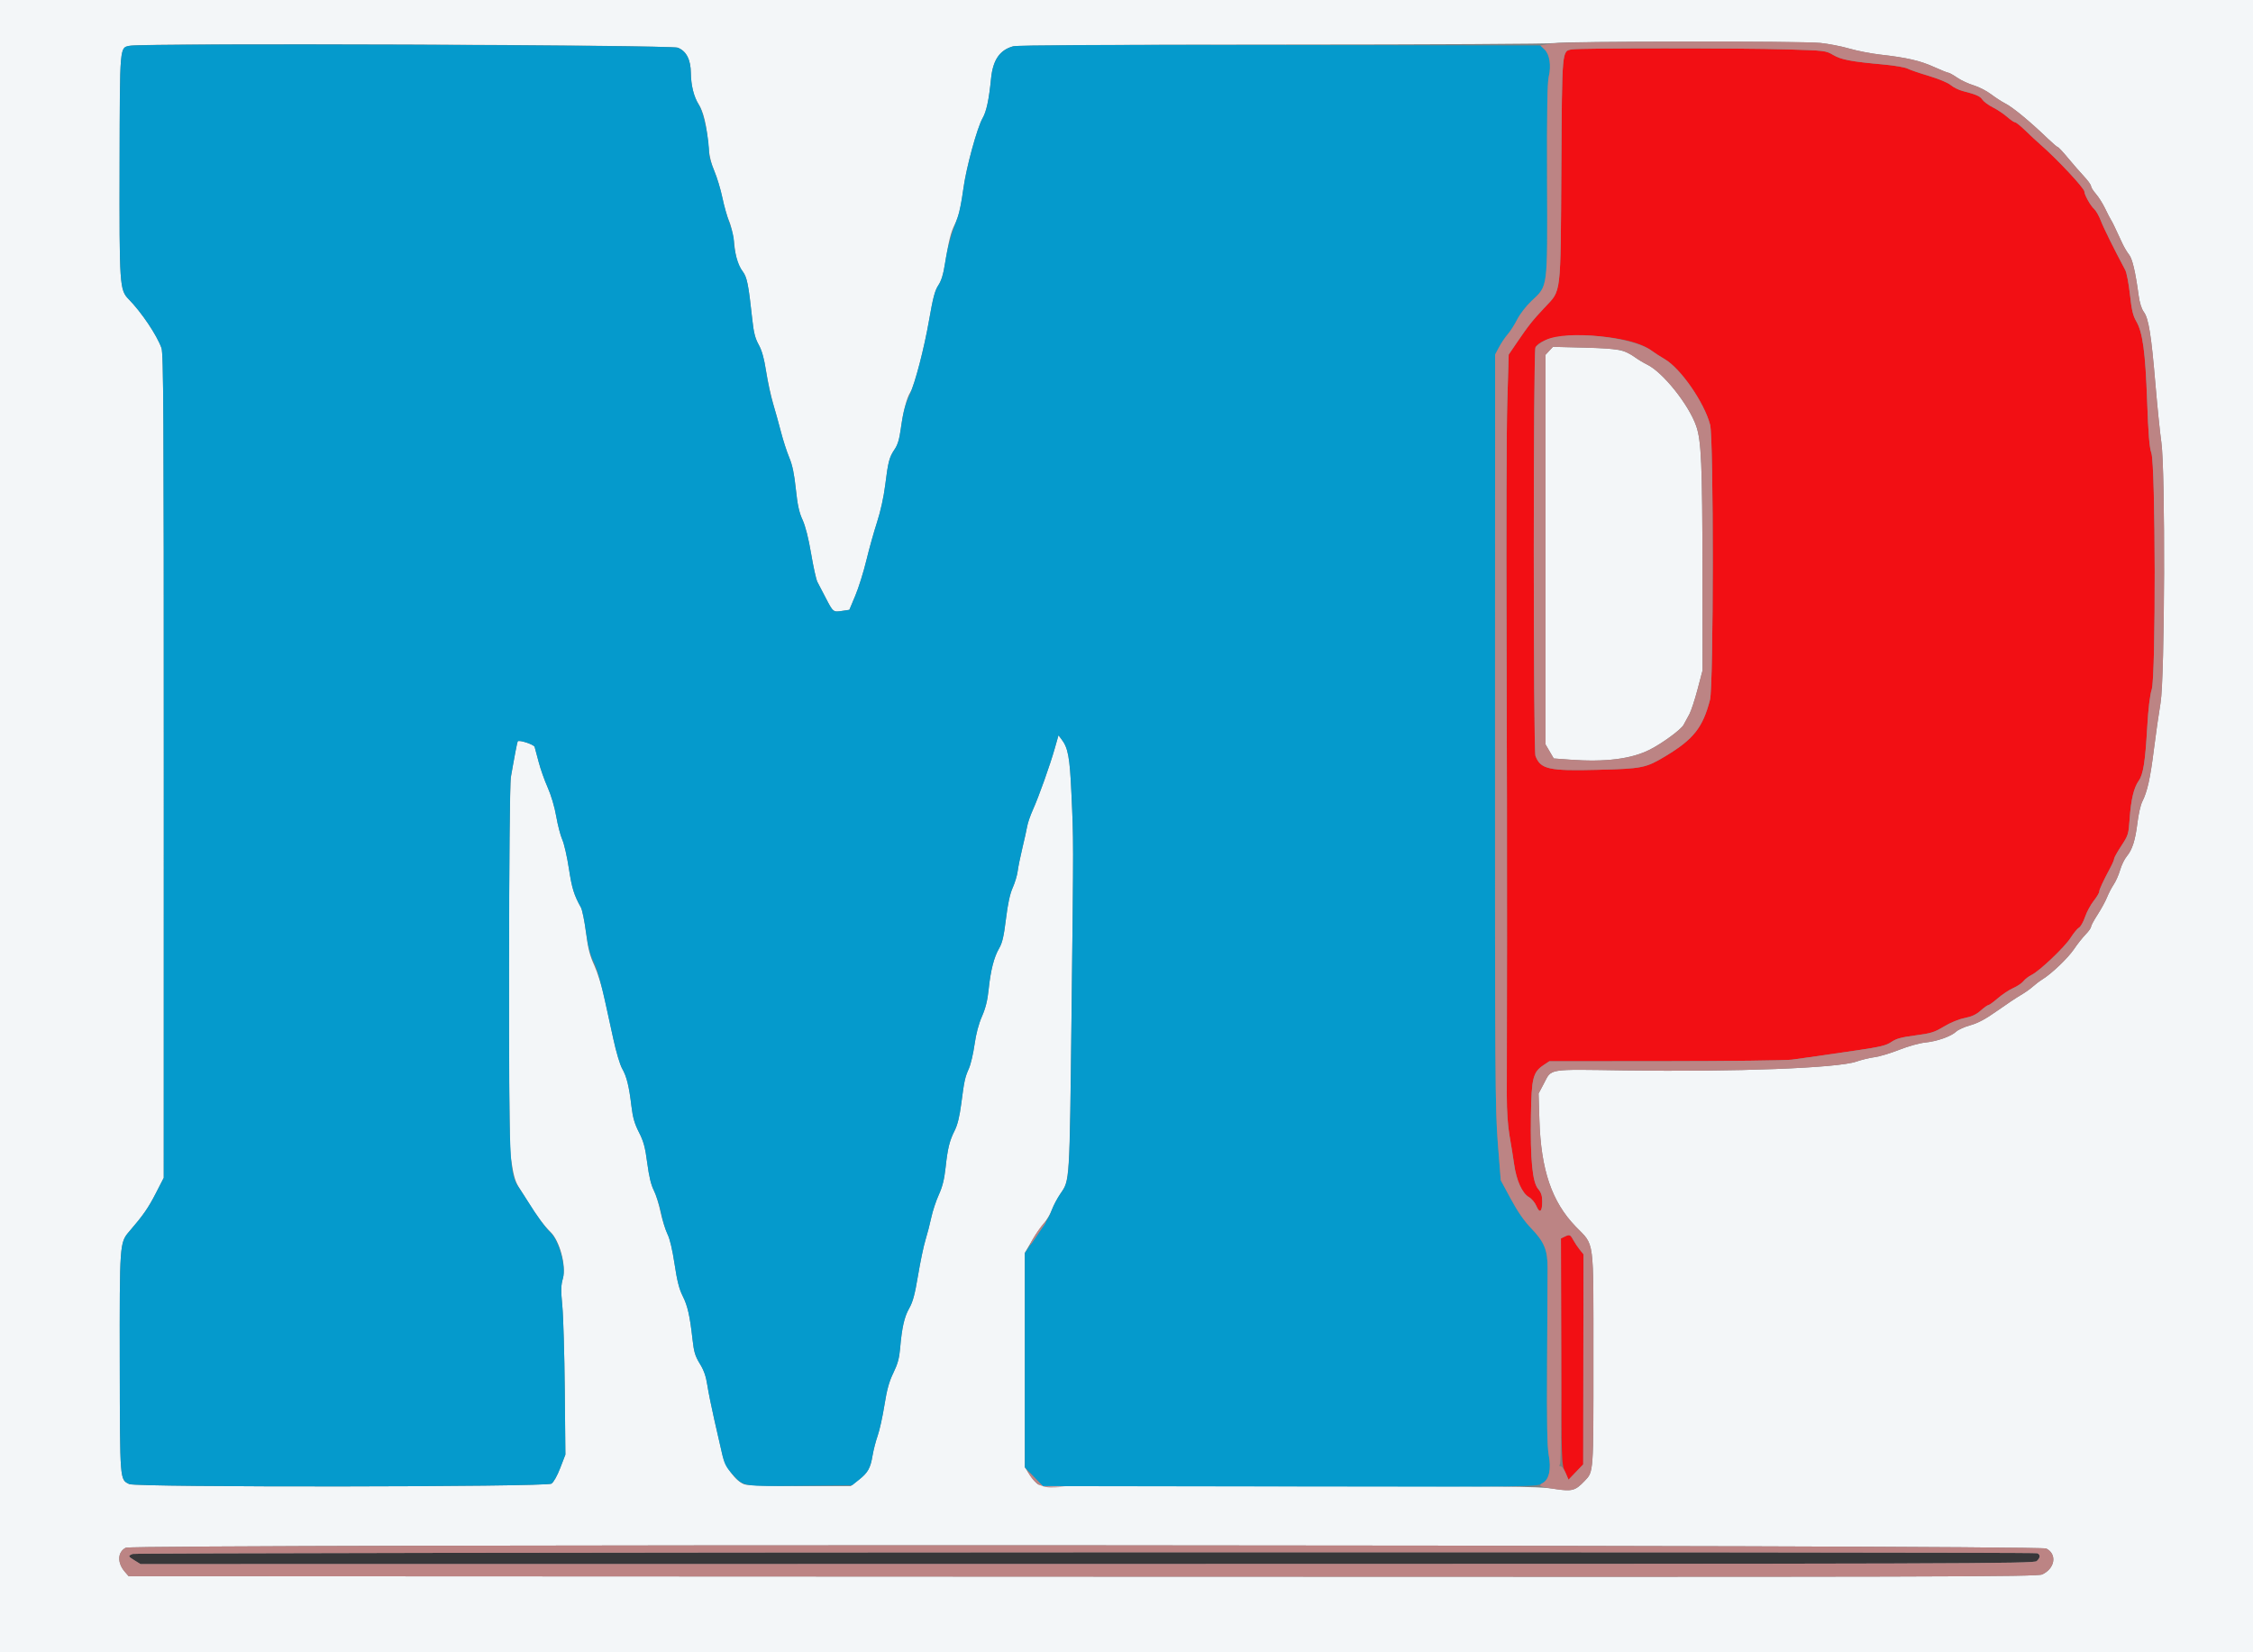 <svg id="svg" version="1.1" xmlns="http://www.w3.org/2000/svg" xmlns:xlink="http://www.w3.org/1999/xlink" width="400" height="293.333" viewBox="0, 0, 400,293.333"><rect x="0" y="0" width="400" height="293.333" fill="#808080" stroke="none"/><g id="svgg"><path id="path0" d="M0.000 146.735 L 0.000 293.470 200.000 293.470 L 400.000 293.470 400.000 146.735 L 400.000 0.000 200.000 0.000 L 0.000 0.000 0.000 146.735 M323.203 7.625 C 324.626 7.771,326.937 8.222,328.339 8.627 C 329.741 9.031,332.208 9.511,333.822 9.694 C 338.528 10.226,340.876 10.764,343.333 11.873 C 344.599 12.445,345.764 12.913,345.921 12.913 C 346.078 12.913,346.788 13.310,347.498 13.795 C 348.208 14.280,349.516 14.890,350.404 15.149 C 351.291 15.409,352.678 16.119,353.485 16.727 C 354.292 17.335,355.415 18.064,355.979 18.347 C 357.329 19.024,360.372 21.532,363.539 24.578 C 364.420 25.426,365.234 26.119,365.349 26.119 C 365.463 26.119,366.274 26.987,367.151 28.048 C 368.028 29.108,369.307 30.576,369.993 31.309 C 370.679 32.041,371.240 32.820,371.240 33.038 C 371.240 33.256,371.631 33.880,372.108 34.424 C 372.585 34.968,373.319 36.128,373.738 37.002 C 374.156 37.876,374.627 38.789,374.784 39.032 C 375.050 39.442,375.287 39.932,376.806 43.213 C 377.124 43.899,377.654 44.792,377.985 45.197 C 378.578 45.924,379.112 48.183,379.692 52.426 C 379.874 53.754,380.211 54.835,380.613 55.379 C 381.473 56.541,381.936 59.428,382.678 68.232 C 383.019 72.267,383.490 76.889,383.726 78.503 C 384.454 83.490,384.344 120.311,383.587 124.769 C 383.276 126.601,382.741 130.345,382.398 133.089 C 381.758 138.213,381.239 140.536,380.331 142.335 C 380.045 142.901,379.664 144.572,379.485 146.047 C 379.104 149.180,378.569 150.860,377.575 152.041 C 377.181 152.509,376.654 153.596,376.404 154.458 C 376.153 155.320,375.642 156.477,375.268 157.029 C 374.894 157.582,374.360 158.605,374.081 159.304 C 373.802 160.003,373.049 161.383,372.407 162.371 C 371.765 163.358,371.240 164.334,371.240 164.539 C 371.240 164.743,370.811 165.348,370.286 165.883 C 369.762 166.418,368.837 167.587,368.232 168.482 C 367.140 170.096,364.271 172.840,362.583 173.884 C 362.098 174.183,361.338 174.760,360.894 175.164 C 360.450 175.569,359.498 176.238,358.780 176.652 C 358.062 177.065,356.181 178.319,354.599 179.440 C 352.538 180.900,351.191 181.626,349.841 182.003 C 348.805 182.292,347.668 182.801,347.314 183.133 C 346.399 183.993,343.917 184.869,341.799 185.081 C 340.777 185.183,338.769 185.744,337.197 186.367 C 335.664 186.974,333.691 187.565,332.812 187.681 C 331.933 187.797,330.481 188.149,329.584 188.463 C 326.287 189.618,308.139 190.310,288.549 190.029 C 274.471 189.826,275.534 189.653,274.086 192.388 L 273.164 194.131 273.307 198.826 C 273.577 207.696,275.505 213.357,279.751 217.749 C 283.145 221.259,282.891 219.363,282.899 241.287 C 282.906 261.622,282.933 261.242,281.347 262.901 C 279.630 264.697,279.152 264.815,275.763 264.288 C 273.138 263.879,267.522 263.827,228.851 263.846 C 198.873 263.862,184.739 263.772,184.349 263.563 C 184.034 263.394,183.366 262.637,182.864 261.879 L 181.952 260.501 181.952 241.454 L 181.952 222.406 183.161 220.336 C 183.826 219.197,184.792 217.788,185.308 217.203 C 185.823 216.619,186.480 215.511,186.766 214.742 C 187.052 213.972,187.735 212.691,188.283 211.894 C 189.919 209.516,189.892 209.960,190.243 179.897 C 190.612 148.262,190.613 149.409,190.224 140.866 C 189.930 134.395,189.631 132.767,188.450 131.227 L 187.923 130.538 187.270 132.841 C 186.420 135.840,184.439 141.403,183.390 143.735 C 182.935 144.748,182.477 146.068,182.373 146.669 C 182.270 147.270,181.883 149.017,181.513 150.550 C 181.144 152.084,180.768 153.935,180.678 154.664 C 180.588 155.393,180.191 156.714,179.797 157.599 C 179.302 158.709,178.929 160.436,178.594 163.168 C 178.215 166.252,177.949 167.400,177.387 168.358 C 176.471 169.922,175.870 172.281,175.519 175.694 C 175.322 177.609,174.980 178.983,174.336 180.451 C 173.748 181.790,173.286 183.542,173.020 185.437 C 172.794 187.044,172.348 188.950,172.028 189.673 C 171.314 191.288,171.199 191.815,170.659 195.959 C 170.368 198.191,169.999 199.708,169.517 200.659 C 168.579 202.511,168.255 203.817,167.879 207.276 C 167.651 209.369,167.323 210.684,166.671 212.118 C 166.179 213.201,165.581 215.011,165.342 216.141 C 165.103 217.271,164.642 219.054,164.317 220.103 C 163.992 221.152,163.396 223.987,162.992 226.403 C 162.423 229.812,162.070 231.127,161.417 232.273 C 160.547 233.800,160.123 235.685,159.799 239.472 C 159.658 241.116,159.357 242.193,158.610 243.727 C 157.854 245.278,157.465 246.680,157.024 249.450 C 156.703 251.467,156.163 253.910,155.824 254.879 C 155.485 255.847,155.078 257.417,154.920 258.366 C 154.539 260.662,154.088 261.456,152.431 262.747 L 151.041 263.830 142.011 263.830 C 136.338 263.830,132.673 263.714,132.154 263.517 C 130.558 262.914,128.738 260.425,128.213 258.126 C 127.952 256.986,127.330 254.270,126.830 252.091 C 126.330 249.912,125.770 247.139,125.585 245.928 C 125.343 244.338,124.972 243.276,124.251 242.103 C 123.424 240.758,123.202 240.028,122.959 237.848 C 122.480 233.571,122.088 231.833,121.204 230.082 C 120.584 228.853,120.213 227.395,119.766 224.416 C 119.372 221.799,118.923 219.917,118.473 219.006 C 118.093 218.237,117.549 216.489,117.263 215.121 C 116.978 213.753,116.434 212.022,116.055 211.273 C 115.591 210.359,115.217 208.784,114.913 206.466 C 114.545 203.657,114.272 202.648,113.441 201.017 C 112.664 199.492,112.348 198.398,112.113 196.426 C 111.687 192.836,111.259 191.099,110.464 189.723 C 110.078 189.056,109.394 186.761,108.890 184.441 C 108.399 182.184,107.667 178.819,107.262 176.963 C 106.857 175.106,106.070 172.597,105.514 171.387 C 104.710 169.637,104.405 168.433,104.029 165.517 C 103.769 163.500,103.371 161.519,103.145 161.115 C 101.917 158.926,101.533 157.686,101.005 154.212 C 100.686 152.110,100.159 149.799,99.835 149.077 C 99.511 148.354,99.025 146.491,98.755 144.936 C 98.461 143.247,97.850 141.181,97.236 139.800 C 96.671 138.530,95.953 136.500,95.640 135.290 C 95.327 134.079,95.003 132.867,94.918 132.596 C 94.786 132.172,92.208 131.319,91.922 131.604 C 91.823 131.704,91.187 135.044,90.718 137.931 C 90.287 140.583,90.237 202.445,90.663 205.361 C 91.152 208.706,91.455 209.788,92.227 210.950 C 92.622 211.545,93.303 212.627,93.741 213.353 C 95.062 215.545,96.638 217.660,97.751 218.732 C 99.370 220.290,100.562 224.753,99.943 226.938 C 99.583 228.210,99.565 229.034,99.835 231.842 C 100.013 233.698,100.209 240.396,100.270 246.727 L 100.380 258.239 99.468 260.604 C 98.929 262.002,98.291 263.143,97.907 263.394 C 96.989 263.996,24.206 264.070,22.956 263.471 C 21.265 262.660,21.297 263.064,21.263 242.113 C 21.228 220.824,21.244 220.601,22.935 218.637 C 25.426 215.745,26.323 214.455,27.669 211.832 L 29.071 209.098 29.080 136.023 C 29.087 73.026,29.029 62.788,28.664 61.775 C 27.829 59.466,25.149 55.475,22.856 53.130 C 21.235 51.471,21.185 50.732,21.234 29.041 C 21.281 7.661,21.201 8.511,23.215 8.108 C 25.720 7.607,118.963 7.948,120.317 8.463 C 121.838 9.042,122.626 10.554,122.655 12.946 C 122.681 15.160,123.189 17.224,124.017 18.474 C 124.898 19.807,125.465 22.191,125.764 25.825 C 125.908 27.573,126.228 28.935,126.834 30.374 C 127.310 31.504,127.952 33.651,128.260 35.146 C 128.569 36.640,129.095 38.464,129.429 39.198 C 129.764 39.932,130.162 41.615,130.313 42.937 C 130.663 45.996,130.958 46.993,131.864 48.191 C 132.629 49.203,132.889 50.501,133.552 56.640 C 133.811 59.037,134.065 60.047,134.694 61.189 C 135.261 62.216,135.657 63.623,136.016 65.884 C 136.298 67.660,136.856 70.235,137.254 71.607 C 137.653 72.979,138.288 75.290,138.665 76.742 C 139.041 78.195,139.698 80.214,140.123 81.228 C 140.683 82.562,141.006 84.104,141.290 86.804 C 141.591 89.660,141.870 90.944,142.482 92.278 C 143.000 93.407,143.536 95.525,144.006 98.294 C 144.404 100.645,144.904 102.898,145.117 103.302 C 145.330 103.705,145.980 104.954,146.562 106.077 C 147.918 108.694,147.917 108.693,149.478 108.459 L 150.797 108.262 151.859 105.724 C 152.443 104.329,153.321 101.529,153.809 99.502 C 154.297 97.476,155.156 94.406,155.717 92.681 C 156.338 90.771,156.903 88.202,157.162 86.111 C 157.680 81.936,157.885 81.160,158.840 79.755 C 159.385 78.954,159.677 77.968,159.926 76.087 C 160.307 73.203,160.981 70.618,161.595 69.679 C 162.332 68.555,164.073 61.882,164.958 56.790 C 165.642 52.854,165.985 51.563,166.584 50.657 C 167.101 49.876,167.474 48.704,167.750 46.985 C 168.434 42.740,168.788 41.288,169.474 39.912 C 170.234 38.387,170.631 36.720,171.115 33.015 C 171.541 29.755,173.532 22.568,174.448 20.983 C 175.135 19.795,175.587 17.680,175.955 13.940 C 176.278 10.656,177.488 8.884,179.858 8.222 C 180.558 8.026,197.042 7.919,227.880 7.910 C 253.705 7.903,275.363 7.785,276.009 7.648 C 277.602 7.311,319.957 7.290,323.203 7.625 M275.055 62.280 L 274.395 62.987 274.395 97.572 L 274.395 132.157 275.125 133.402 L 275.854 134.648 278.712 134.862 C 284.968 135.331,289.631 134.747,292.909 133.086 C 295.129 131.960,298.440 129.533,298.898 128.696 C 299.166 128.207,299.636 127.340,299.943 126.770 C 300.250 126.200,300.901 124.219,301.390 122.368 L 302.279 119.002 302.260 101.499 C 302.239 82.414,302.057 78.219,301.138 75.604 C 299.802 71.804,295.230 66.087,292.440 64.727 C 291.796 64.413,290.809 63.819,290.246 63.406 C 288.456 62.094,287.226 61.861,281.291 61.713 L 275.715 61.573 275.055 62.280 M363.294 274.909 C 365.246 275.905,364.863 278.429,362.596 279.504 C 361.695 279.932,346.824 279.966,192.225 279.898 L 22.840 279.824 22.145 279.016 C 20.779 277.428,20.863 275.522,22.333 274.766 C 23.625 274.101,361.990 274.243,363.294 274.909 " stroke="none" fill="#f3f6f8" fill-rule="evenodd"></path><path id="path1" d="M279.093 8.769 C 277.284 9.090,277.333 8.537,277.200 29.989 C 277.057 52.822,277.225 51.418,274.263 54.566 C 272.057 56.911,271.364 57.789,269.199 60.974 L 267.856 62.949 267.606 71.313 C 267.468 75.913,267.408 94.336,267.472 112.252 C 267.536 130.169,267.574 154.996,267.556 167.425 C 267.538 179.853,267.522 192.003,267.519 194.424 C 267.516 197.245,267.691 199.827,268.005 201.614 C 268.274 203.147,268.645 205.459,268.828 206.750 C 269.231 209.584,270.258 211.848,271.448 212.525 C 271.925 212.796,272.516 213.499,272.762 214.087 C 273.343 215.478,273.808 215.154,273.808 213.358 C 273.808 212.262,273.637 211.727,273.072 211.056 C 272.070 209.865,271.680 205.852,271.805 198.020 C 271.912 191.334,272.163 190.343,274.071 189.072 L 275.068 188.408 295.641 188.393 C 306.956 188.385,317.073 188.263,318.122 188.123 C 320.515 187.803,323.375 187.393,329.714 186.463 C 333.859 185.855,334.888 185.604,335.796 184.980 C 336.651 184.393,337.578 184.140,340.043 183.818 C 342.824 183.456,343.426 183.269,345.127 182.241 C 346.278 181.546,347.763 180.937,348.804 180.733 C 350.065 180.486,350.856 180.118,351.652 179.410 C 352.257 178.871,352.877 178.430,353.028 178.430 C 353.179 178.430,353.938 177.880,354.714 177.207 C 355.491 176.535,356.716 175.724,357.438 175.404 C 358.159 175.085,358.979 174.532,359.260 174.175 C 359.541 173.818,360.169 173.333,360.656 173.097 C 362.079 172.408,366.542 168.174,367.618 166.492 C 368.161 165.642,368.837 164.823,369.119 164.672 C 369.402 164.521,369.878 163.677,370.177 162.796 C 370.476 161.915,371.168 160.630,371.714 159.940 C 372.260 159.249,372.707 158.505,372.707 158.284 C 372.707 157.903,373.367 156.483,374.727 153.936 C 375.069 153.297,375.348 152.623,375.348 152.439 C 375.348 152.255,375.924 151.229,376.627 150.158 C 377.852 148.293,377.913 148.093,378.103 145.340 C 378.335 141.978,378.851 139.806,379.699 138.629 C 380.510 137.502,380.865 135.280,381.218 129.127 C 381.409 125.795,381.693 123.424,382.025 122.377 C 382.766 120.047,382.703 82.526,381.956 80.416 C 381.608 79.437,381.416 77.075,381.204 71.172 C 380.890 62.453,380.417 58.994,379.272 57.040 C 378.698 56.061,378.455 55.028,378.153 52.281 C 377.941 50.351,377.566 48.396,377.321 47.937 C 375.341 44.233,373.442 40.397,372.969 39.145 C 372.657 38.319,372.126 37.395,371.789 37.091 C 371.135 36.499,370.066 34.588,370.066 34.010 C 370.066 33.421,365.226 28.241,362.289 25.688 C 361.643 25.126,360.434 24.003,359.601 23.192 C 358.768 22.381,357.943 21.717,357.768 21.717 C 357.592 21.717,356.953 21.282,356.347 20.750 C 355.741 20.218,354.604 19.458,353.820 19.062 C 353.036 18.666,352.200 18.051,351.962 17.696 C 351.537 17.063,350.904 16.785,348.436 16.150 C 347.757 15.975,346.812 15.504,346.335 15.103 C 345.837 14.683,344.191 13.994,342.460 13.480 C 340.805 12.988,339.091 12.399,338.650 12.171 C 338.209 11.943,336.282 11.616,334.368 11.444 C 328.638 10.930,326.885 10.597,325.459 9.754 C 324.163 8.988,324.008 8.970,317.241 8.768 C 308.828 8.517,280.512 8.518,279.093 8.769 M286.464 60.004 C 289.604 60.477,291.857 61.232,293.268 62.284 C 293.783 62.668,294.806 63.328,295.541 63.752 C 298.372 65.382,302.590 71.472,303.617 75.410 C 304.257 77.862,304.234 121.785,303.592 124.249 C 302.315 129.152,300.682 131.226,295.758 134.199 C 292.207 136.343,291.623 136.462,283.608 136.666 C 274.973 136.886,273.506 136.557,272.610 134.201 C 272.213 133.155,272.211 62.419,272.608 61.676 C 273.665 59.703,279.664 58.979,286.464 60.004 M277.743 219.560 L 277.129 219.858 277.174 239.863 C 277.220 259.661,277.227 259.883,277.852 261.277 L 278.484 262.687 279.785 261.328 L 281.086 259.970 281.111 241.321 L 281.135 222.671 280.480 221.864 C 280.119 221.420,279.599 220.644,279.324 220.140 C 278.784 219.149,278.673 219.109,277.743 219.560 " stroke="none" fill="#f20f14" fill-rule="evenodd"></path><path id="path2" d="M22.957 8.130 C 21.244 8.463,21.281 8.020,21.234 29.041 C 21.185 50.732,21.235 51.471,22.856 53.130 C 25.149 55.475,27.829 59.466,28.664 61.775 C 29.029 62.788,29.087 73.026,29.080 136.023 L 29.071 209.098 27.669 211.832 C 26.323 214.455,25.426 215.745,22.935 218.637 C 21.244 220.601,21.228 220.824,21.263 242.113 C 21.297 263.064,21.265 262.660,22.956 263.471 C 24.206 264.070,96.989 263.996,97.907 263.394 C 98.291 263.143,98.929 262.002,99.468 260.604 L 100.380 258.239 100.270 246.727 C 100.209 240.396,100.013 233.698,99.835 231.842 C 99.564 229.020,99.583 228.213,99.949 226.919 C 100.528 224.876,99.247 220.232,97.701 218.770 C 96.814 217.929,95.562 216.209,93.790 213.390 C 93.320 212.643,92.578 211.504,92.140 210.858 C 90.417 208.318,90.356 206.935,90.382 171.387 C 90.396 152.139,90.518 138.907,90.691 137.931 C 91.362 134.142,91.840 131.687,91.922 131.604 C 92.208 131.319,94.786 132.172,94.918 132.596 C 95.003 132.867,95.327 134.079,95.640 135.290 C 95.953 136.500,96.671 138.530,97.236 139.800 C 97.850 141.181,98.461 143.247,98.755 144.936 C 99.025 146.491,99.511 148.354,99.835 149.077 C 100.159 149.799,100.686 152.110,101.005 154.212 C 101.532 157.682,101.907 158.895,103.141 161.115 C 103.365 161.519,103.765 163.434,104.028 165.371 C 104.384 167.985,104.733 169.357,105.381 170.695 C 106.202 172.389,106.712 174.387,108.892 184.441 C 109.396 186.766,110.077 189.055,110.464 189.723 C 111.259 191.099,111.687 192.836,112.113 196.426 C 112.348 198.398,112.664 199.492,113.441 201.017 C 114.272 202.648,114.545 203.657,114.913 206.466 C 115.234 208.910,115.584 210.345,116.118 211.399 C 116.533 212.216,117.104 214.022,117.389 215.411 C 117.674 216.801,118.189 218.491,118.534 219.168 C 118.923 219.931,119.391 221.922,119.765 224.413 C 120.213 227.394,120.584 228.853,121.204 230.082 C 122.088 231.833,122.480 233.571,122.959 237.848 C 123.202 240.028,123.424 240.758,124.251 242.103 C 124.972 243.276,125.343 244.338,125.585 245.928 C 125.770 247.139,126.330 249.912,126.830 252.091 C 127.330 254.270,127.952 256.996,128.213 258.149 C 128.620 259.951,128.895 260.472,130.173 261.867 C 132.063 263.930,131.744 263.881,142.480 263.772 L 151.284 263.683 152.562 262.656 C 154.110 261.411,154.546 260.618,154.920 258.366 C 155.078 257.417,155.485 255.847,155.824 254.879 C 156.163 253.910,156.703 251.467,157.024 249.450 C 157.465 246.680,157.854 245.278,158.610 243.727 C 159.357 242.193,159.658 241.116,159.799 239.472 C 160.123 235.685,160.547 233.800,161.417 232.273 C 162.070 231.127,162.423 229.812,162.992 226.403 C 163.396 223.987,163.992 221.152,164.317 220.103 C 164.642 219.054,165.103 217.271,165.342 216.141 C 165.581 215.011,166.179 213.201,166.671 212.118 C 167.323 210.684,167.651 209.369,167.879 207.276 C 168.255 203.817,168.579 202.511,169.517 200.659 C 169.999 199.708,170.368 198.191,170.659 195.959 C 171.199 191.815,171.314 191.288,172.028 189.673 C 172.348 188.950,172.794 187.044,173.020 185.437 C 173.286 183.542,173.748 181.790,174.336 180.451 C 174.980 178.983,175.322 177.609,175.519 175.694 C 175.870 172.281,176.471 169.922,177.387 168.358 C 177.949 167.400,178.215 166.252,178.594 163.168 C 178.929 160.436,179.302 158.709,179.797 157.599 C 180.191 156.714,180.588 155.393,180.678 154.664 C 180.768 153.935,181.144 152.084,181.513 150.550 C 181.883 149.017,182.270 147.270,182.373 146.669 C 182.477 146.068,182.935 144.748,183.390 143.735 C 184.439 141.403,186.420 135.840,187.270 132.841 L 187.923 130.538 188.450 131.227 C 189.631 132.767,189.930 134.395,190.224 140.866 C 190.613 149.411,190.612 148.248,190.248 180.044 C 189.900 210.374,189.957 209.460,188.261 211.926 C 187.725 212.705,187.051 213.972,186.764 214.742 C 186.215 216.210,185.985 216.595,183.492 220.221 L 181.952 222.462 181.952 241.472 L 181.952 260.483 183.547 262.156 L 185.142 263.830 227.200 263.895 C 273.560 263.966,272.735 263.977,273.852 263.317 C 275.046 262.612,275.443 260.844,274.970 258.338 C 274.689 256.851,274.614 252.739,274.674 242.113 C 274.719 234.285,274.760 226.691,274.766 225.238 C 274.780 221.905,274.196 220.487,271.771 217.971 C 270.592 216.747,269.426 215.057,268.231 212.841 L 266.449 209.536 265.932 203.007 C 265.459 197.028,265.417 190.858,265.430 129.714 L 265.444 62.949 266.144 61.629 C 266.529 60.902,267.223 59.873,267.687 59.342 C 268.150 58.810,268.910 57.622,269.375 56.700 C 269.849 55.763,270.953 54.333,271.885 53.452 C 274.863 50.636,274.739 51.586,274.673 31.998 C 274.631 19.833,274.712 14.704,274.963 13.647 C 275.439 11.637,275.126 9.629,274.201 8.760 L 273.467 8.070 227.240 7.993 C 196.628 7.943,180.640 8.017,179.907 8.215 C 177.501 8.862,176.280 10.631,175.955 13.940 C 175.587 17.680,175.135 19.795,174.448 20.983 C 173.458 22.695,171.530 29.840,170.988 33.798 C 170.731 35.682,170.308 37.795,170.049 38.494 C 168.793 41.884,168.177 44.111,167.788 46.677 C 167.480 48.712,167.153 49.799,166.594 50.643 C 165.983 51.566,165.647 52.828,164.958 56.790 C 164.074 61.873,162.531 67.804,161.480 70.153 C 160.642 72.028,160.343 73.180,159.941 76.087 C 159.684 77.946,159.379 78.964,158.840 79.755 C 157.885 81.160,157.680 81.936,157.162 86.111 C 156.903 88.202,156.338 90.771,155.717 92.681 C 155.156 94.406,154.297 97.476,153.809 99.502 C 153.321 101.529,152.443 104.329,151.859 105.724 L 150.797 108.262 149.478 108.459 C 147.917 108.693,147.918 108.694,146.562 106.077 C 145.980 104.954,145.330 103.705,145.117 103.302 C 144.904 102.898,144.404 100.645,144.006 98.294 C 143.536 95.525,143.000 93.407,142.482 92.278 C 141.870 90.944,141.591 89.660,141.290 86.804 C 141.006 84.104,140.683 82.562,140.123 81.228 C 139.698 80.214,139.032 78.148,138.643 76.637 C 138.254 75.126,137.623 72.881,137.240 71.648 C 136.857 70.415,136.311 67.887,136.026 66.031 C 135.651 63.592,135.283 62.249,134.696 61.189 C 134.064 60.045,133.812 59.042,133.552 56.640 C 132.883 50.445,132.633 49.207,131.839 48.158 C 131.032 47.091,130.313 44.571,130.305 42.780 C 130.303 42.178,129.962 40.792,129.549 39.699 C 129.135 38.605,128.550 36.522,128.248 35.070 C 127.947 33.617,127.294 31.478,126.799 30.317 C 126.304 29.156,125.899 27.806,125.899 27.318 C 125.899 24.608,124.955 20.058,124.104 18.663 C 123.176 17.143,122.681 15.190,122.655 12.946 C 122.626 10.554,121.838 9.042,120.317 8.463 C 119.069 7.988,25.341 7.668,22.957 8.130 " stroke="none" fill="#059acc" fill-rule="evenodd"></path><path id="path3" d="M23.551 275.871 C 22.686 276.219,22.707 276.288,23.918 277.036 L 24.945 277.671 192.999 277.653 C 349.872 277.637,361.090 277.604,361.598 277.144 C 362.265 276.541,362.297 275.984,361.678 275.747 C 360.913 275.453,24.283 275.577,23.551 275.871 " stroke="none" fill="#383739" fill-rule="evenodd"></path><path id="path4" d="M275.323 7.737 L 273.463 8.070 274.199 8.760 C 275.126 9.628,275.440 11.635,274.963 13.647 C 274.712 14.704,274.631 19.833,274.673 31.998 C 274.739 51.586,274.863 50.636,271.885 53.452 C 270.953 54.333,269.849 55.763,269.375 56.700 C 268.910 57.622,268.150 58.810,267.687 59.342 C 267.223 59.873,266.529 60.902,266.144 61.629 L 265.444 62.949 265.430 129.714 C 265.417 190.858,265.459 197.028,265.932 203.007 L 266.449 209.536 268.231 212.841 C 269.426 215.057,270.592 216.747,271.771 217.971 C 274.196 220.487,274.780 221.905,274.766 225.238 C 274.760 226.691,274.719 234.285,274.674 242.113 C 274.614 252.739,274.689 256.851,274.970 258.338 C 275.434 260.799,275.035 262.665,273.915 263.264 C 272.959 263.776,273.374 263.967,276.363 264.394 C 279.109 264.787,279.718 264.604,281.347 262.901 C 282.933 261.242,282.906 261.622,282.899 241.287 C 282.891 219.363,283.145 221.259,279.751 217.749 C 275.505 213.357,273.577 207.696,273.307 198.826 L 273.164 194.131 274.086 192.388 C 275.534 189.653,274.471 189.826,288.549 190.029 C 308.139 190.310,326.287 189.618,329.584 188.463 C 330.481 188.149,331.933 187.797,332.812 187.681 C 333.691 187.565,335.664 186.974,337.197 186.367 C 338.769 185.744,340.777 185.183,341.799 185.081 C 343.917 184.869,346.399 183.993,347.314 183.133 C 347.668 182.801,348.805 182.292,349.841 182.003 C 351.191 181.626,352.538 180.900,354.599 179.440 C 356.181 178.319,358.062 177.065,358.780 176.652 C 359.498 176.238,360.450 175.569,360.894 175.164 C 361.338 174.760,362.098 174.183,362.583 173.884 C 364.271 172.840,367.140 170.096,368.232 168.482 C 368.837 167.587,369.762 166.418,370.286 165.883 C 370.811 165.348,371.240 164.743,371.240 164.539 C 371.240 164.334,371.765 163.358,372.407 162.371 C 373.049 161.383,373.802 160.003,374.081 159.304 C 374.360 158.605,374.894 157.582,375.268 157.029 C 375.642 156.477,376.153 155.320,376.404 154.458 C 376.654 153.596,377.181 152.509,377.575 152.041 C 378.569 150.860,379.104 149.180,379.485 146.047 C 379.664 144.572,380.045 142.901,380.331 142.335 C 381.239 140.536,381.758 138.213,382.398 133.089 C 382.741 130.345,383.276 126.601,383.587 124.769 C 384.344 120.311,384.454 83.490,383.726 78.503 C 383.490 76.889,383.019 72.267,382.678 68.232 C 381.936 59.428,381.473 56.541,380.613 55.379 C 380.211 54.835,379.874 53.754,379.692 52.426 C 379.112 48.183,378.578 45.924,377.985 45.197 C 377.654 44.792,377.124 43.899,376.806 43.213 C 375.287 39.932,375.050 39.442,374.784 39.032 C 374.627 38.789,374.156 37.876,373.738 37.002 C 373.319 36.128,372.585 34.968,372.108 34.424 C 371.631 33.880,371.240 33.256,371.240 33.038 C 371.240 32.820,370.679 32.041,369.993 31.309 C 369.307 30.576,368.028 29.108,367.151 28.048 C 366.274 26.987,365.463 26.119,365.349 26.119 C 365.234 26.119,364.420 25.426,363.539 24.578 C 360.372 21.532,357.329 19.024,355.979 18.347 C 355.415 18.064,354.292 17.335,353.485 16.727 C 352.678 16.119,351.291 15.409,350.404 15.149 C 349.516 14.890,348.208 14.280,347.498 13.795 C 346.788 13.310,346.078 12.913,345.921 12.913 C 345.764 12.913,344.599 12.445,343.333 11.873 C 340.876 10.764,338.528 10.226,333.822 9.694 C 332.208 9.511,329.741 9.031,328.339 8.627 C 326.937 8.222,324.626 7.771,323.203 7.625 C 319.347 7.226,277.624 7.325,275.323 7.737 M317.241 8.768 C 324.008 8.970,324.163 8.988,325.459 9.754 C 326.885 10.597,328.638 10.930,334.368 11.444 C 336.282 11.616,338.209 11.943,338.650 12.171 C 339.091 12.399,340.805 12.988,342.460 13.480 C 344.191 13.994,345.837 14.683,346.335 15.103 C 346.812 15.504,347.757 15.975,348.436 16.150 C 350.904 16.785,351.537 17.063,351.962 17.696 C 352.200 18.051,353.036 18.666,353.820 19.062 C 354.604 19.458,355.741 20.218,356.347 20.750 C 356.953 21.282,357.592 21.717,357.768 21.717 C 357.943 21.717,358.768 22.381,359.601 23.192 C 360.434 24.003,361.643 25.126,362.289 25.688 C 365.226 28.241,370.066 33.421,370.066 34.010 C 370.066 34.588,371.135 36.499,371.789 37.091 C 372.126 37.395,372.657 38.319,372.969 39.145 C 373.442 40.397,375.341 44.233,377.321 47.937 C 377.566 48.396,377.941 50.351,378.153 52.281 C 378.455 55.028,378.698 56.061,379.272 57.040 C 380.417 58.994,380.890 62.453,381.204 71.172 C 381.416 77.075,381.608 79.437,381.956 80.416 C 382.703 82.526,382.766 120.047,382.025 122.377 C 381.693 123.424,381.409 125.795,381.218 129.127 C 380.865 135.280,380.510 137.502,379.699 138.629 C 378.851 139.806,378.335 141.978,378.103 145.340 C 377.913 148.093,377.852 148.293,376.627 150.158 C 375.924 151.229,375.348 152.255,375.348 152.439 C 375.348 152.623,375.069 153.297,374.727 153.936 C 373.367 156.483,372.707 157.903,372.707 158.284 C 372.707 158.505,372.260 159.249,371.714 159.940 C 371.168 160.630,370.476 161.915,370.177 162.796 C 369.878 163.677,369.402 164.521,369.119 164.672 C 368.837 164.823,368.161 165.642,367.618 166.492 C 366.542 168.174,362.079 172.408,360.656 173.097 C 360.169 173.333,359.541 173.818,359.260 174.175 C 358.979 174.532,358.159 175.085,357.438 175.404 C 356.716 175.724,355.491 176.535,354.714 177.207 C 353.938 177.880,353.179 178.430,353.028 178.430 C 352.877 178.430,352.257 178.871,351.652 179.410 C 350.856 180.118,350.065 180.486,348.804 180.733 C 347.763 180.937,346.278 181.546,345.127 182.241 C 343.426 183.269,342.824 183.456,340.043 183.818 C 337.578 184.140,336.651 184.393,335.796 184.980 C 334.888 185.604,333.859 185.855,329.714 186.463 C 323.375 187.393,320.515 187.803,318.122 188.123 C 317.073 188.263,306.956 188.385,295.641 188.393 L 275.068 188.408 274.071 189.072 C 272.163 190.343,271.912 191.334,271.805 198.020 C 271.680 205.852,272.070 209.865,273.072 211.056 C 273.637 211.727,273.808 212.262,273.808 213.358 C 273.808 215.154,273.343 215.478,272.762 214.087 C 272.516 213.499,271.925 212.796,271.448 212.525 C 270.258 211.848,269.231 209.584,268.828 206.750 C 268.645 205.459,268.274 203.147,268.005 201.614 C 267.691 199.827,267.516 197.245,267.519 194.424 C 267.522 192.003,267.538 179.853,267.556 167.425 C 267.574 154.996,267.536 130.169,267.472 112.252 C 267.408 94.336,267.468 75.913,267.606 71.313 L 267.856 62.949 269.199 60.974 C 271.364 57.789,272.057 56.911,274.263 54.566 C 277.225 51.418,277.057 52.822,277.200 29.989 C 277.333 8.537,277.284 9.090,279.093 8.769 C 280.512 8.518,308.828 8.517,317.241 8.768 M274.466 60.342 C 273.617 60.753,272.781 61.353,272.608 61.676 C 272.211 62.419,272.213 133.155,272.610 134.201 C 273.506 136.557,274.973 136.886,283.608 136.666 C 291.623 136.462,292.207 136.343,295.758 134.199 C 300.682 131.226,302.315 129.152,303.592 124.249 C 304.234 121.785,304.257 77.862,303.617 75.410 C 302.590 71.472,298.372 65.382,295.541 63.752 C 294.806 63.328,293.783 62.668,293.268 62.284 C 289.904 59.776,278.146 58.562,274.466 60.342 M288.045 62.254 C 288.693 62.475,289.683 62.994,290.246 63.406 C 290.809 63.819,291.796 64.413,292.440 64.727 C 295.230 66.087,299.802 71.804,301.138 75.604 C 302.057 78.219,302.239 82.414,302.260 101.499 L 302.279 119.002 301.390 122.368 C 300.901 124.219,300.250 126.200,299.943 126.770 C 299.636 127.340,299.166 128.207,298.898 128.696 C 298.440 129.533,295.129 131.960,292.909 133.086 C 289.631 134.747,284.968 135.331,278.712 134.862 L 275.854 134.648 275.125 133.402 L 274.395 132.157 274.395 97.572 L 274.395 62.987 275.055 62.280 L 275.715 61.573 281.291 61.713 C 284.893 61.803,287.284 61.994,288.045 62.254 M184.568 218.122 C 183.638 219.398,182.730 220.983,182.927 220.983 C 182.988 220.983,183.449 220.356,183.951 219.589 C 184.453 218.822,185.083 217.898,185.351 217.535 C 185.619 217.172,185.757 216.875,185.658 216.875 C 185.558 216.875,185.068 217.436,184.568 218.122 M279.324 220.140 C 279.599 220.644,280.119 221.420,280.480 221.864 L 281.135 222.671 281.111 241.321 L 281.086 259.970 279.781 261.332 L 278.476 262.695 277.976 261.504 C 277.701 260.850,277.295 260.313,277.073 260.311 C 276.798 260.309,276.759 260.192,276.950 259.941 C 277.121 259.716,277.210 251.890,277.180 239.715 L 277.132 219.856 277.744 219.559 C 278.673 219.109,278.784 219.150,279.324 220.140 M182.397 261.189 C 183.711 263.532,184.888 264.204,187.407 264.048 L 189.142 263.941 187.144 263.885 L 185.147 263.830 183.648 262.289 C 182.824 261.442,182.261 260.946,182.397 261.189 M22.333 274.766 C 20.863 275.522,20.779 277.428,22.145 279.016 L 22.840 279.824 192.225 279.898 C 346.824 279.966,361.695 279.932,362.596 279.504 C 364.863 278.429,365.246 275.905,363.294 274.909 C 361.990 274.243,23.625 274.101,22.333 274.766 M361.678 275.747 C 362.297 275.984,362.265 276.541,361.598 277.144 C 361.090 277.604,349.872 277.637,192.999 277.653 L 24.945 277.671 23.918 277.036 C 22.707 276.288,22.686 276.219,23.551 275.871 C 24.283 275.577,360.913 275.453,361.678 275.747 " stroke="none" fill="#bc8484" fill-rule="evenodd"></path></g></svg>